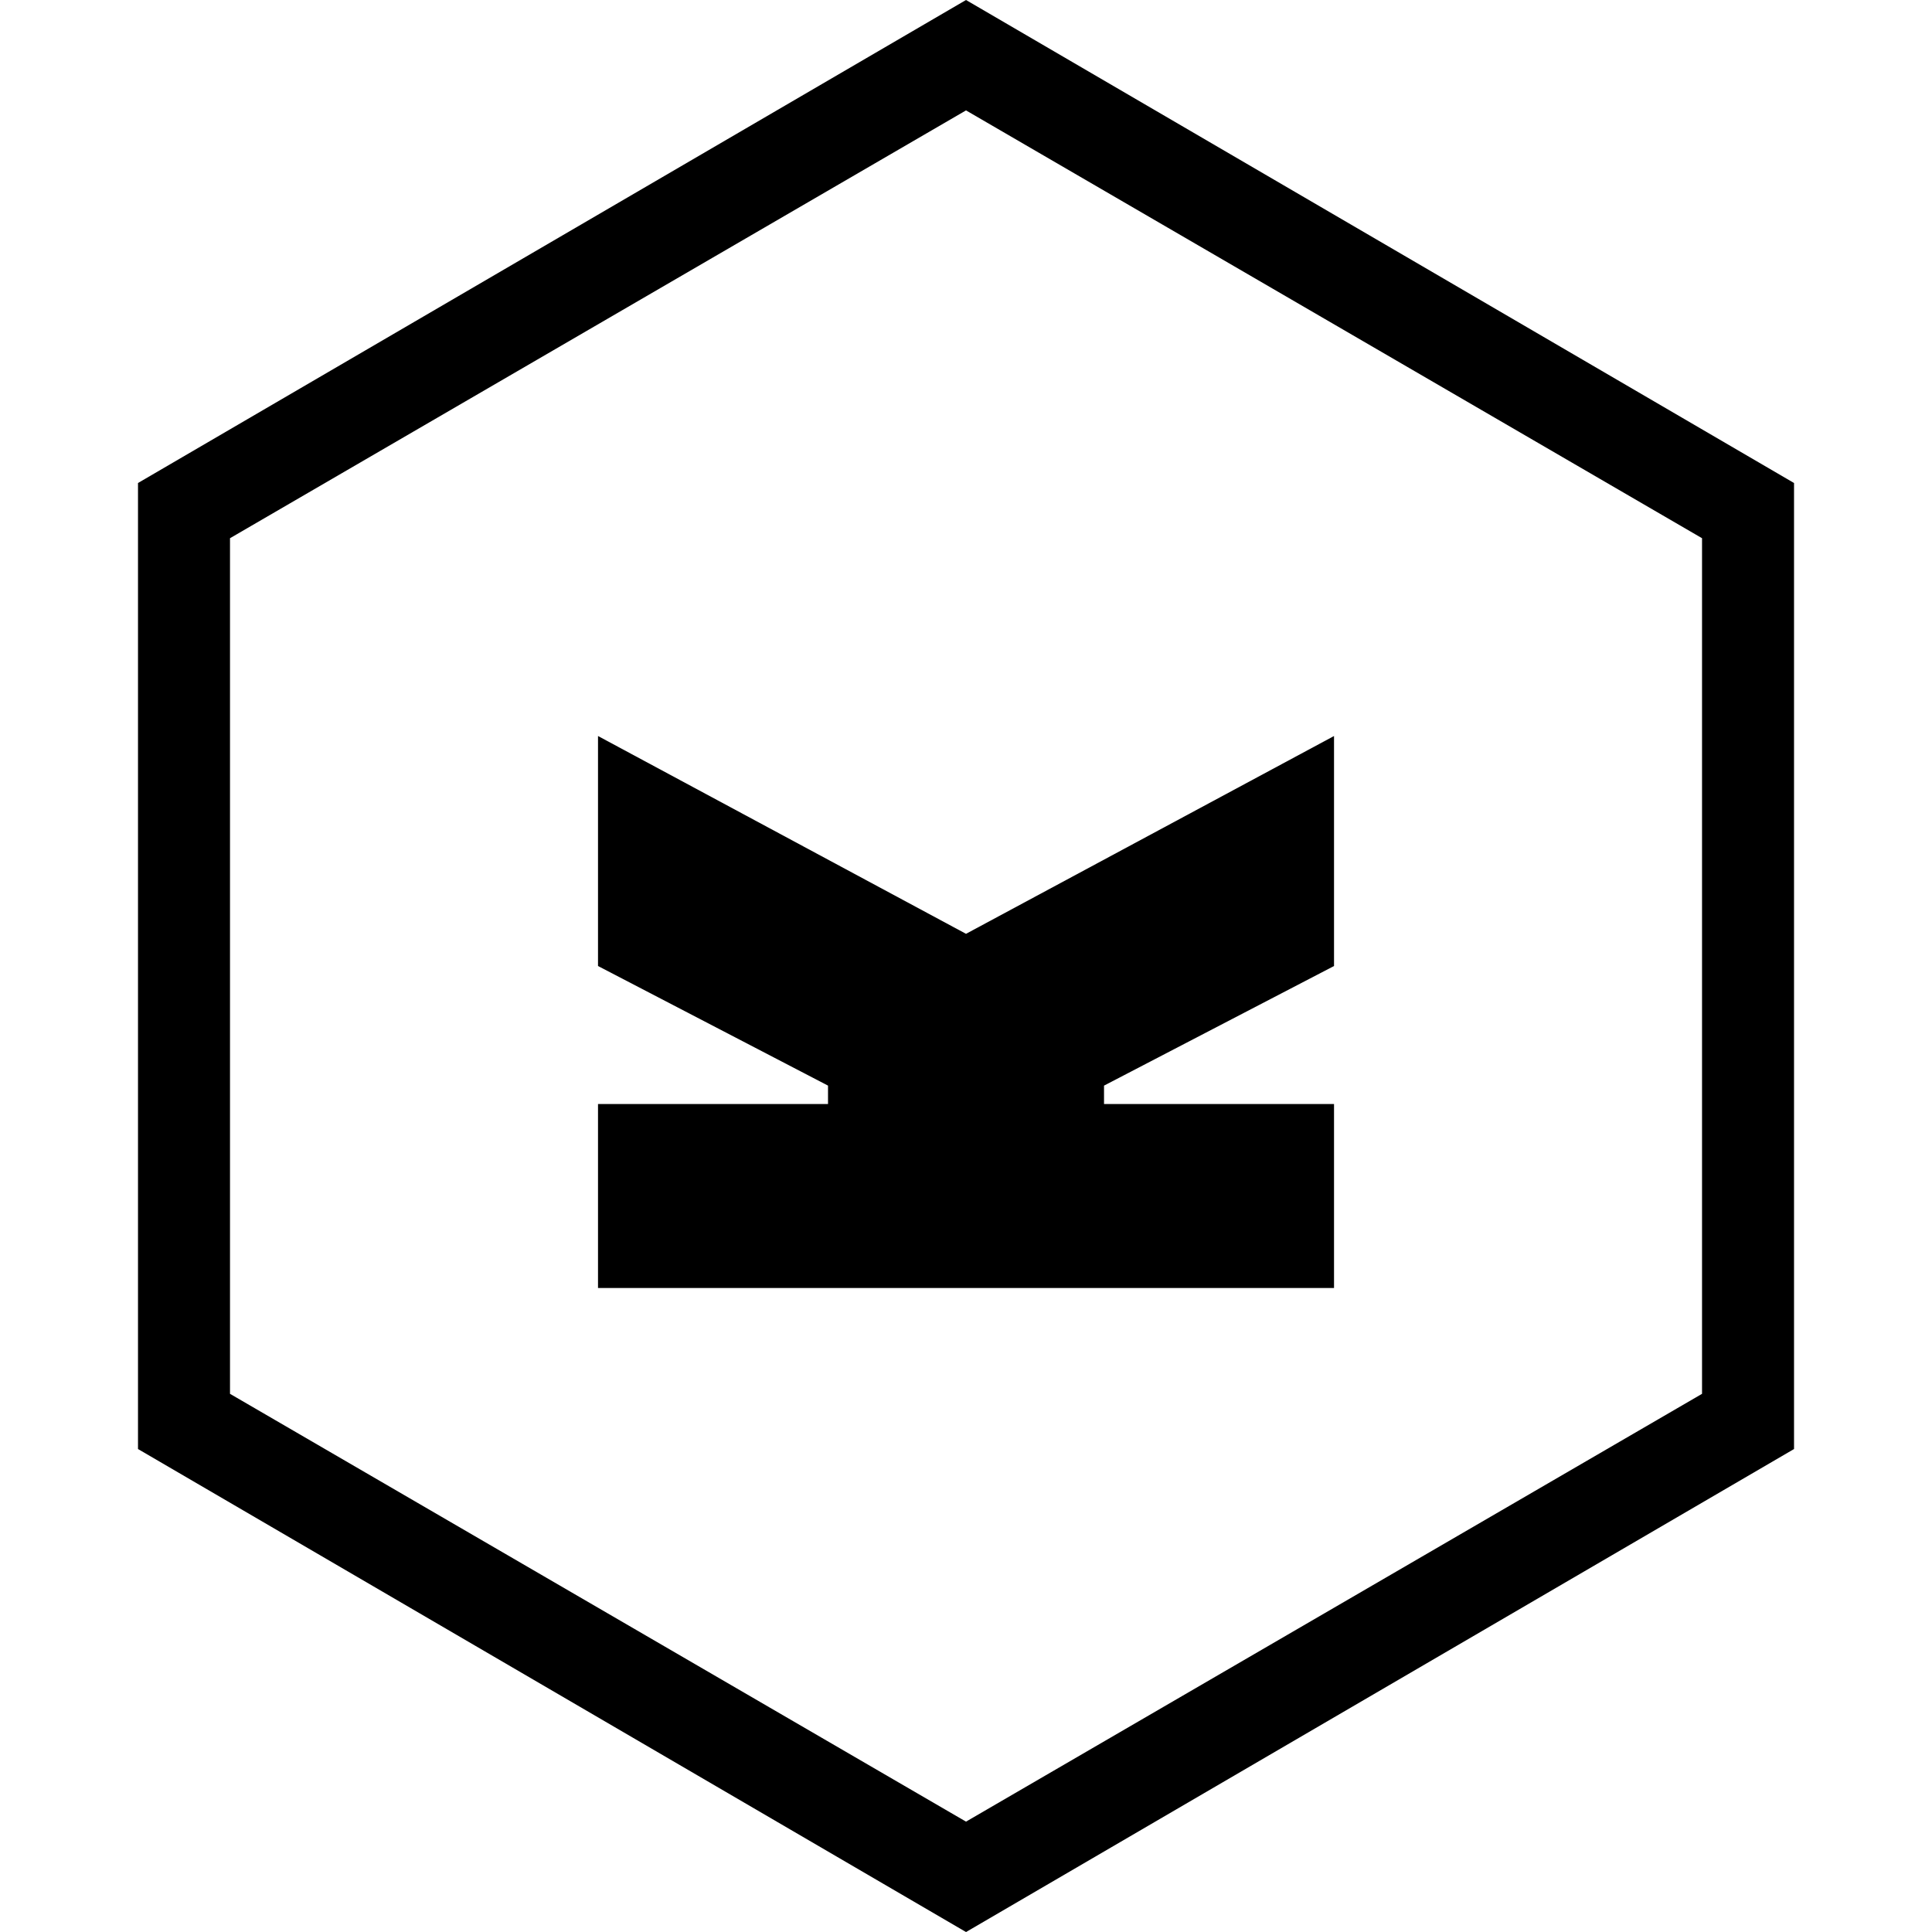 <svg clip-rule="evenodd" fill-rule="evenodd" stroke-linejoin="round" stroke-miterlimit="2" viewBox="0 0 100 100" xmlns="http://www.w3.org/2000/svg"><g fill-rule="nonzero" transform="matrix(2.381 0 0 2.381 7.143 0)"><path d="m18 0 18 10.5v21l-18 10.5-18-10.5v-21zm-16 11.7v18.6l16 9.3 16-9.3v-18.6l-16-9.3z"/><path d="m26 21-5 2.6v.4h5v4h-16v-4h5v-.4l-5-2.6v-5l8 4.3 8-4.3"/></g></svg>